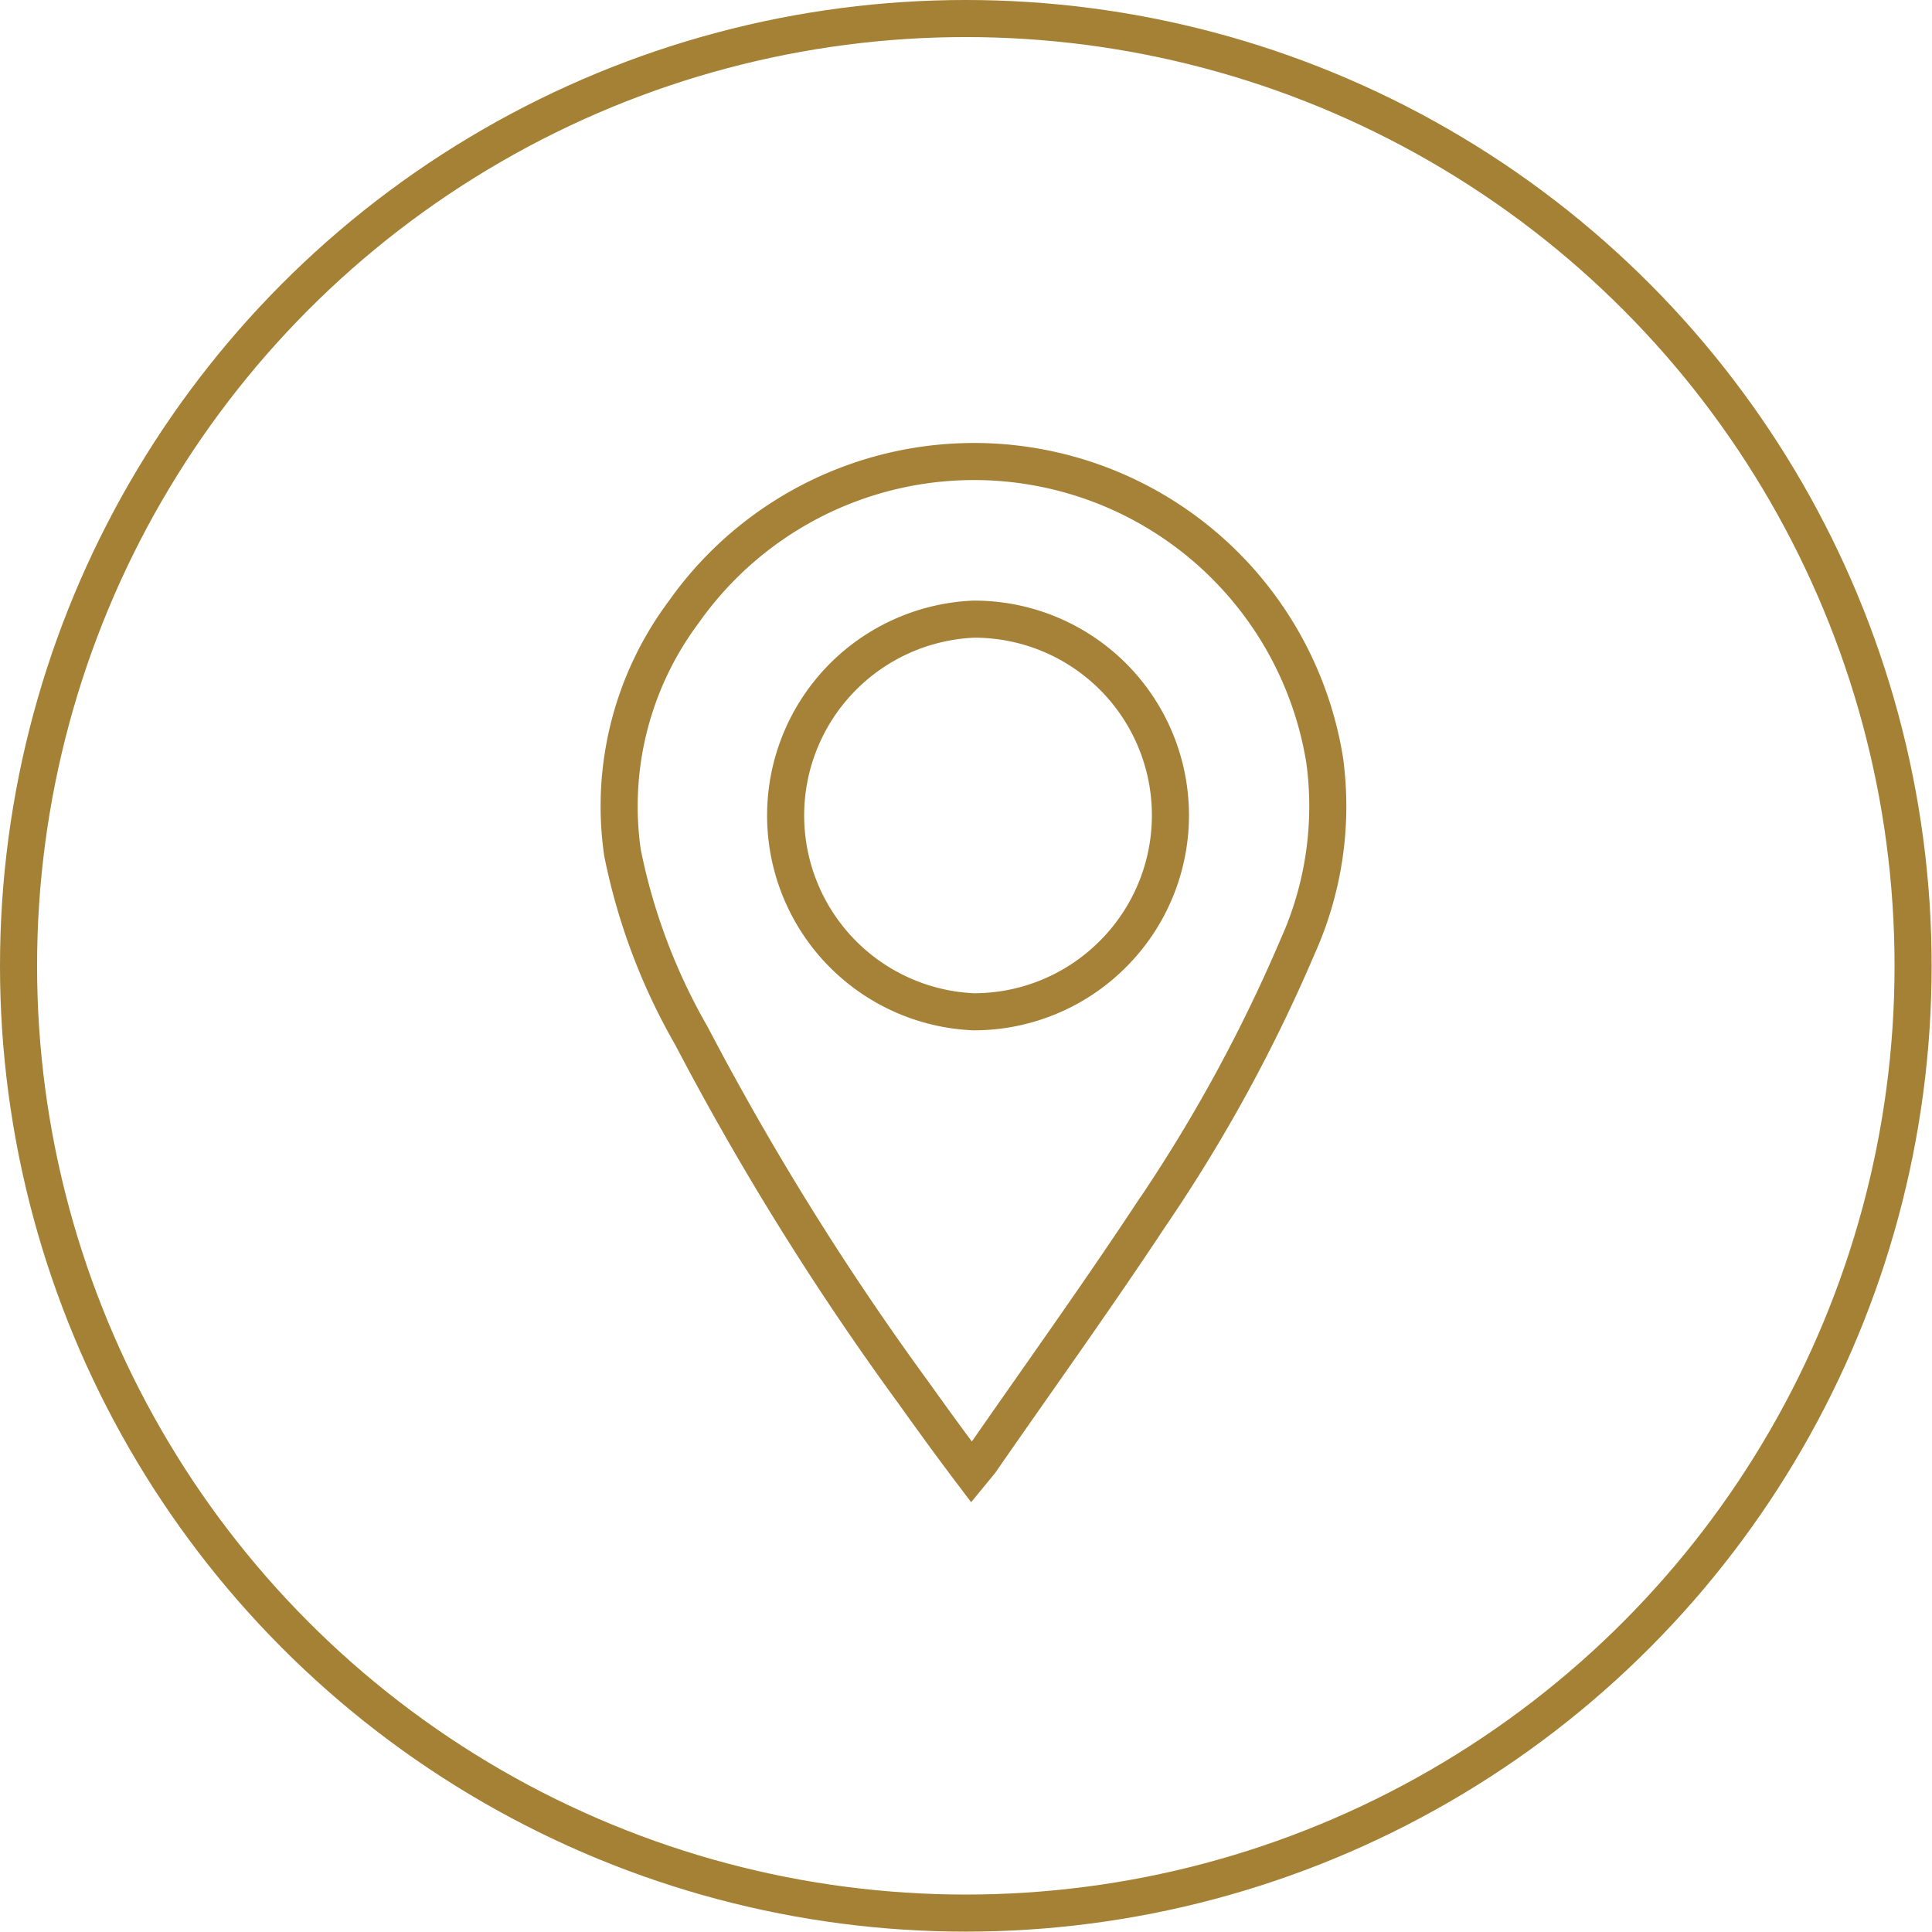 <?xml version="1.0"?>
<svg xmlns="http://www.w3.org/2000/svg" viewBox="0 0 52.11 52.11">
  <defs>
    <style>.cls-1,.cls-2{fill:none;stroke-miterlimit:10;}.cls-1{stroke:#a48134;}.cls-2{stroke:#a58238;}</style>
  </defs>
  <g id="Layer_2">
    <g id="Layer_1-2">
      <circle class="cls-1" cx="26.05" cy="26.05" r="25.55"/>
      <path class="cls-2" d="M35.73,20.51a9.58,9.58,0,0,0-17.29-4A8.75,8.75,0,0,0,16.79,23a16.34,16.34,0,0,0,1.86,4.94,76.31,76.31,0,0,0,6,9.64c.5.7,1,1.39,1.56,2.13l.23-.28c1.53-2.21,3.1-4.39,4.58-6.63A42.35,42.35,0,0,0,35,25.53,9.21,9.21,0,0,0,35.73,20.51ZM30,25.75a5.29,5.29,0,0,1-3.74,1.54h0a5.3,5.3,0,0,1,0-10.59h0A5.29,5.29,0,0,1,30,25.75Z"/>
    </g>
  </g>
</svg>
